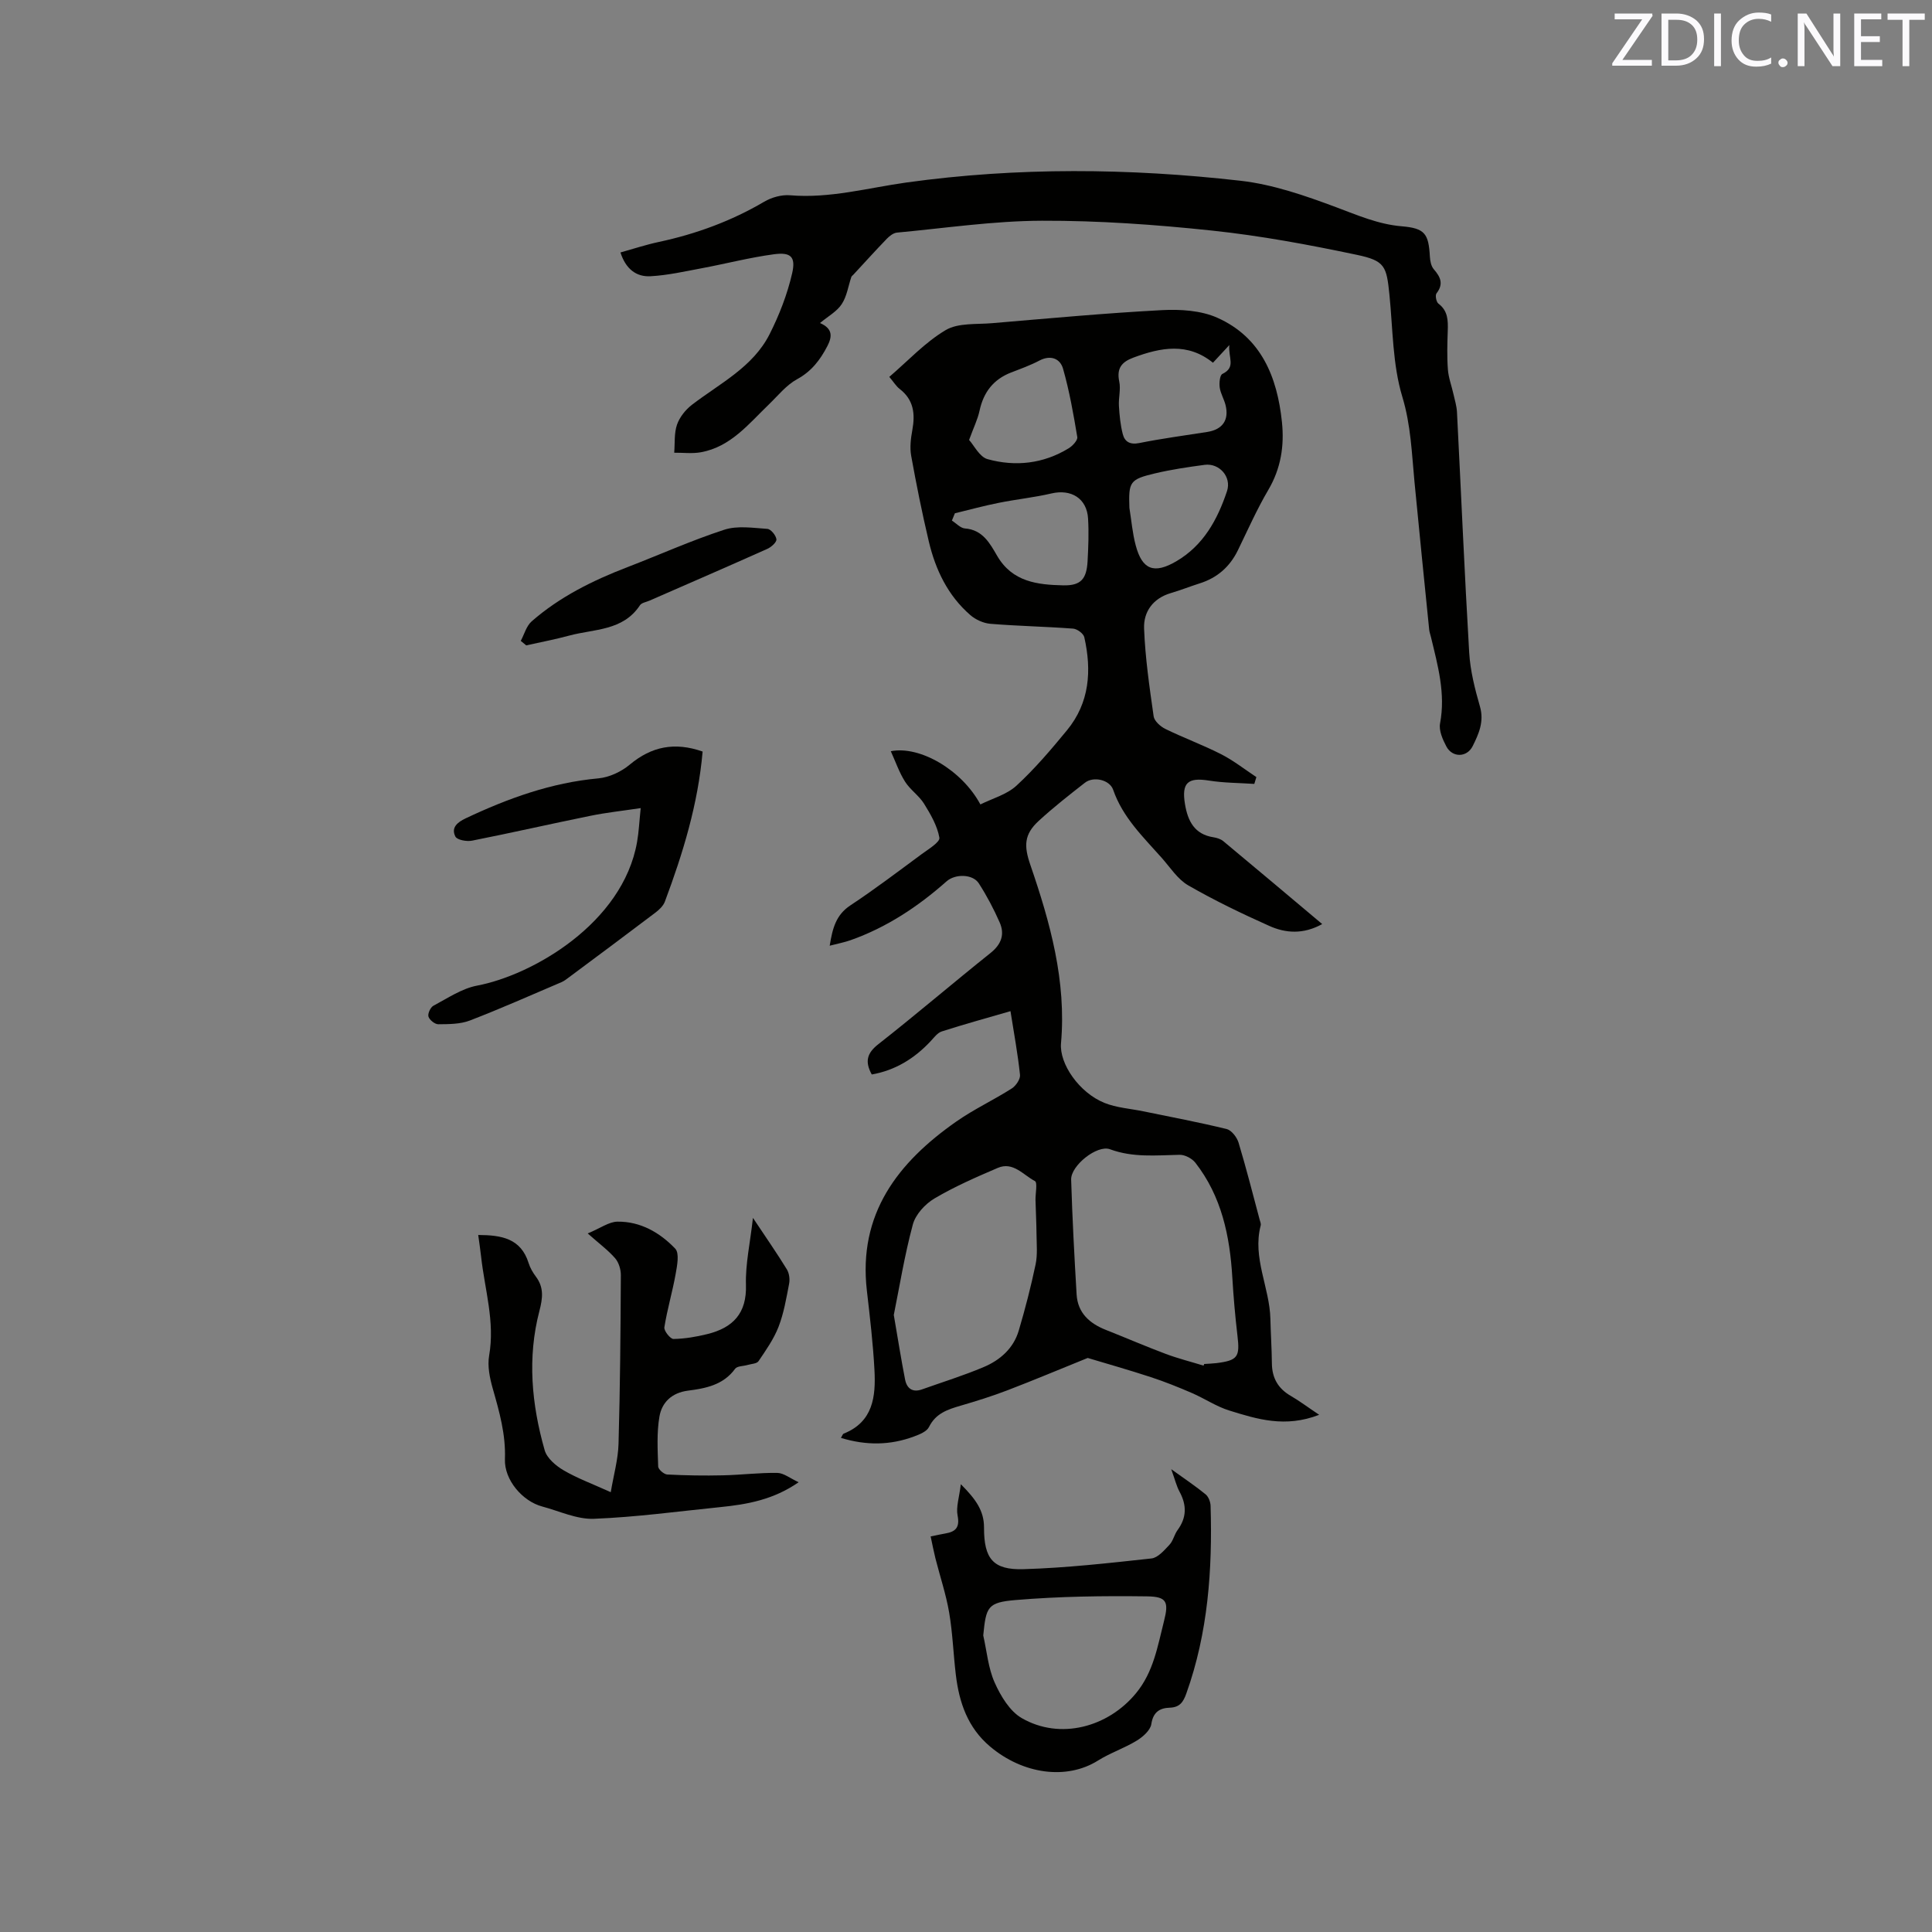 <svg enable-background="new 0 0 400 400" viewBox="0 0 400 400" xmlns="http://www.w3.org/2000/svg"><rect x="0" y="0" width="400" height="400" fill="#808080" stroke="none"/><path d="m273.12 292.92c-7.05 2.74-12.87.89-18.59-.88-2.69-.83-5.11-2.48-7.71-3.61-2.8-1.21-5.65-2.36-8.55-3.31-4.61-1.51-9.28-2.83-13.07-3.97-5.81 2.35-11.2 4.62-16.66 6.71-3.16 1.21-6.4 2.22-9.65 3.17-2.68.78-5.15 1.58-6.55 4.41-.47.95-1.96 1.55-3.11 1.97-4.91 1.83-9.88 1.89-15.12.29.28-.46.37-.81.56-.88 6.12-2.44 6.66-7.7 6.38-13.13-.29-5.5-.94-10.98-1.57-16.45-1.85-15.94 6.41-26.57 18.53-35.05 3.63-2.54 7.71-4.44 11.46-6.83.86-.55 1.81-1.94 1.71-2.83-.45-4.3-1.24-8.56-1.97-13.18-4.94 1.43-9.62 2.72-14.23 4.2-.9.29-1.61 1.28-2.32 2.04-3.35 3.57-7.3 6.01-12.17 6.87-1.43-2.61-1.06-4.38 1.36-6.27 7.84-6.15 15.41-12.64 23.2-18.86 2.28-1.82 3.02-3.88 1.91-6.38-1.23-2.79-2.67-5.52-4.32-8.08-1.25-1.93-4.88-1.98-6.66-.4-5.92 5.24-12.41 9.55-19.92 12.2-1.26.44-2.59.69-4.28 1.13.58-3.57 1.27-6.36 4.28-8.35 5.04-3.33 9.85-6.99 14.72-10.58 1.41-1.04 3.87-2.52 3.71-3.43-.43-2.47-1.82-4.85-3.18-7.05-1.05-1.68-2.87-2.88-3.93-4.56-1.21-1.91-1.96-4.12-2.95-6.3 6.03-1.19 14.72 3.89 18.55 11.02 2.49-1.24 5.46-2.04 7.46-3.88 3.8-3.5 7.18-7.48 10.47-11.48 4.69-5.7 5.14-12.37 3.58-19.27-.17-.75-1.48-1.71-2.32-1.77-5.7-.43-11.43-.53-17.13-1-1.43-.12-3.04-.85-4.14-1.8-4.65-4.03-7.21-9.38-8.6-15.25s-2.58-11.79-3.65-17.73c-.31-1.72-.08-3.6.24-5.34.61-3.34.29-6.26-2.62-8.5-.74-.57-1.24-1.43-2.15-2.5 3.89-3.33 7.4-7.16 11.68-9.69 2.59-1.53 6.36-1.15 9.62-1.43 11.71-.99 23.42-2.08 35.15-2.7 3.81-.2 8.07.06 11.47 1.58 9.08 4.05 12.4 12.26 13.37 21.57.52 4.93-.21 9.64-2.82 14.07-2.36 4.01-4.25 8.29-6.29 12.48-1.67 3.43-4.27 5.72-7.91 6.87-2.02.64-3.99 1.43-6.01 2.02-3.68 1.09-5.64 3.87-5.51 7.31.23 6.09 1.12 12.16 1.98 18.2.14.98 1.41 2.11 2.43 2.61 3.8 1.86 7.79 3.32 11.56 5.24 2.56 1.31 4.86 3.13 7.28 4.73-.14.47-.29.94-.43 1.41-3.13-.21-6.3-.2-9.39-.69-4.38-.7-5.7.45-4.96 4.89.58 3.47 1.95 6.24 5.9 6.85.71.11 1.5.36 2.04.81 6.75 5.61 13.45 11.26 20.47 17.16-3.93 2.17-7.58 1.9-10.98.37-5.7-2.55-11.35-5.27-16.75-8.38-2.19-1.26-3.73-3.7-5.48-5.68-3.85-4.34-8.09-8.38-10.07-14.11-.72-2.08-4.06-2.85-5.84-1.47-3.26 2.54-6.52 5.1-9.56 7.89-3.08 2.82-3.09 5.22-1.75 9.12 4.11 11.95 7.49 24.07 6.35 36.94-.37 4.23 3.75 10.23 9.01 12.35 2.49 1 5.32 1.18 8 1.73 5.77 1.19 11.57 2.27 17.29 3.68 1.01.25 2.12 1.7 2.46 2.81 1.59 5.27 2.94 10.61 4.36 15.92.11.41.32.87.22 1.24-1.75 6.7 1.86 12.84 2.01 19.33.07 3.07.28 6.14.31 9.21.03 3.04 1.29 5.23 3.94 6.75 1.8 1.05 3.47 2.31 5.85 3.9zm-23.93-10.18c.04-.11.08-.22.12-.34.84-.06 1.69-.08 2.53-.18 4.43-.56 4.89-1.28 4.36-5.7-.47-3.99-.82-8.01-1.06-12.02-.51-8.6-2.22-16.81-7.66-23.78-.69-.88-2.17-1.66-3.27-1.63-4.85.1-9.64.61-14.4-1.15-2.65-.98-8.12 3.38-8.04 6.28.24 7.93.66 15.86 1.13 23.78.23 3.83 2.68 6.01 6.08 7.35 4.13 1.63 8.21 3.4 12.37 4.96 2.57.96 5.23 1.63 7.84 2.43zm-64.14-10.49c.88 5.11 1.53 9.26 2.34 13.38.36 1.82 1.53 2.73 3.5 2.03 4.26-1.52 8.6-2.86 12.76-4.62 3.4-1.43 6.18-3.86 7.27-7.55 1.34-4.52 2.52-9.1 3.49-13.71.42-2 .21-4.14.19-6.21-.02-2.37-.15-4.73-.21-7.1-.03-1.36.45-3.64-.12-3.94-2.4-1.25-4.52-4.09-7.69-2.73-4.46 1.91-8.95 3.87-13.11 6.33-1.93 1.14-3.92 3.31-4.48 5.4-1.72 6.38-2.77 12.94-3.94 18.72zm66.08-197.15c-5.23-4.24-10.79-3.17-16.45-1.07-2.44.9-3.53 2.21-2.95 4.97.34 1.6-.17 3.36-.07 5.04.12 1.97.31 3.98.81 5.88.41 1.55 1.51 2.19 3.4 1.81 4.66-.94 9.39-1.56 14.08-2.3 3.18-.5 4.56-2.49 3.78-5.59-.31-1.22-1.02-2.37-1.2-3.6-.13-.93.01-2.56.55-2.82 2.88-1.4 1.18-3.36 1.44-5.98-1.47 1.59-2.31 2.49-3.39 3.66zm-50.49 15.99c1.03 1.13 2.16 3.51 3.82 3.97 5.78 1.6 11.55.96 16.79-2.24.81-.49 1.9-1.66 1.79-2.34-.79-4.75-1.63-9.52-2.95-14.15-.6-2.09-2.56-2.91-4.91-1.67-1.86.98-3.87 1.7-5.84 2.46-3.68 1.43-5.72 4.1-6.54 7.93-.38 1.77-1.22 3.45-2.16 6.04zm-2.94 15.18c-.21.5-.42 1.01-.62 1.51.9.57 1.77 1.56 2.7 1.63 3.68.27 5.18 3.11 6.67 5.67 3.15 5.42 8.37 5.99 13.67 6.11 3.67.08 4.84-1.31 5.05-4.97.16-2.95.28-5.93.1-8.88-.25-4.16-3.51-6.13-7.57-5.18-3.58.84-7.27 1.21-10.88 1.94-3.07.61-6.09 1.43-9.12 2.17zm36.13-1.13c.42 2.6.63 5.25 1.31 7.78 1.34 5.05 3.8 5.97 8.38 3.3 5.64-3.29 8.55-8.64 10.52-14.54.98-2.96-1.6-5.84-4.63-5.44-3.45.46-6.91.97-10.28 1.77-5.24 1.24-5.49 1.75-5.3 7.13z" fill="#010100"/><path d="m169.77 66.88c2.73 1.18 2.5 2.88 1.53 4.77-1.48 2.85-3.28 5.23-6.27 6.86-2.24 1.22-3.96 3.41-5.85 5.23-4.18 4.02-7.88 8.76-14.04 9.89-1.8.33-3.7.08-5.55.1.16-1.95-.04-4.03.58-5.82.54-1.55 1.77-3.09 3.1-4.11 5.77-4.43 12.61-7.78 16.06-14.6 2.02-3.99 3.68-8.28 4.68-12.63.78-3.43-.3-4.39-3.76-3.93-5.02.67-9.95 1.96-14.93 2.89-3.52.66-7.04 1.46-10.6 1.66-2.99.18-5.17-1.51-6.26-4.92 2.72-.76 5.29-1.61 7.91-2.17 7.72-1.65 15.01-4.32 21.84-8.33 1.54-.91 3.62-1.49 5.37-1.34 8.25.69 16.1-1.53 24.12-2.65 22.99-3.19 46.1-2.97 69.11-.36 6.73.76 13.39 3.08 19.79 5.47 4.48 1.67 8.75 3.55 13.6 3.96 4.79.4 5.58 1.51 5.84 6.27.05.89.25 1.97.8 2.61 1.4 1.61 2.09 3.05.57 5.01-.31.4-.05 1.78.4 2.12 2 1.51 2 3.52 1.93 5.68-.09 2.65-.17 5.31.03 7.95.13 1.73.78 3.42 1.16 5.13.27 1.21.65 2.43.72 3.66.85 16.61 1.55 33.22 2.53 49.81.22 3.77 1.18 7.55 2.23 11.19.9 3.12-.25 5.66-1.5 8.18-1.19 2.4-4.21 2.44-5.46.08-.76-1.44-1.58-3.3-1.3-4.77 1.17-6.19-.47-11.98-1.88-17.85-.12-.51-.31-1.02-.37-1.54-1.03-10.18-2.06-20.36-3.04-30.55-.57-5.93-.74-11.78-2.53-17.7-2.02-6.69-1.95-14.02-2.66-21.08-.6-5.93-.9-7.06-6.75-8.29-9.91-2.09-19.93-3.96-29.99-5.02-11.68-1.24-23.47-2.08-35.2-2.04-10.01.03-20.03 1.53-30.03 2.46-.73.07-1.53.69-2.08 1.26-2.36 2.44-4.63 4.96-6.94 7.45-.14.16-.36.29-.42.47-.64 1.89-.92 4-1.98 5.61-.98 1.52-2.79 2.5-4.51 3.93z" fill="#010100"/><path d="m155.89 252.15c2.74 4.12 4.98 7.33 7.02 10.66.49.8.65 2.03.47 2.96-.58 3.01-1.09 6.09-2.19 8.93-.98 2.53-2.61 4.84-4.15 7.12-.36.53-1.48.55-2.26.78-.88.26-2.17.21-2.59.8-2.45 3.36-6.1 4.05-9.76 4.52-3.36.44-5.39 2.43-5.9 5.36-.58 3.37-.37 6.9-.26 10.35.02.59 1.19 1.61 1.87 1.65 3.85.2 7.7.26 11.56.17 3.75-.08 7.5-.56 11.24-.5 1.32.02 2.62 1.11 4.41 1.93-5.21 3.62-10.65 4.59-16.21 5.15-8.72.88-17.43 2.08-26.17 2.42-3.54.14-7.16-1.6-10.73-2.55-4.09-1.1-7.86-5.52-7.7-9.8.19-5.11-1.15-9.81-2.52-14.61-.62-2.18-1.13-4.65-.75-6.83 1.23-7.02-.91-13.67-1.66-20.47-.16-1.44-.38-2.88-.6-4.5 4.79.02 8.84.68 10.44 5.83.31.99.87 1.95 1.5 2.79 1.69 2.26 1.42 4.44.73 7.1-2.53 9.67-1.62 19.36 1.09 28.85.47 1.64 2.3 3.2 3.9 4.14 2.81 1.65 5.92 2.79 9.78 4.54.6-3.57 1.52-6.78 1.61-10.01.33-11.63.42-23.27.48-34.91.01-1.19-.43-2.65-1.19-3.52-1.44-1.66-3.26-2.99-5.67-5.13 2.66-1.1 4.4-2.42 6.16-2.44 4.76-.06 8.79 2.27 11.96 5.59.89.94.4 3.49.09 5.22-.66 3.71-1.75 7.34-2.34 11.06-.12.73 1.24 2.43 1.89 2.42 2.35-.04 4.74-.45 7.04-1.02 5.25-1.31 8.16-4.26 7.96-10.22-.12-4.3.87-8.62 1.45-13.83z" fill="#010100"/><path d="m192.68 318.1c1.39-.28 2.21-.47 3.04-.61 2.14-.36 3.02-1.25 2.54-3.71-.35-1.77.34-3.75.67-6.49 3.06 3.07 4.81 5.46 4.8 8.97-.01 6.44 1.85 8.81 8.17 8.62 8.85-.26 17.69-1.26 26.5-2.22 1.34-.15 2.65-1.69 3.72-2.83.77-.81 1-2.11 1.68-3.04 1.9-2.59 1.92-5.16.42-7.93-.63-1.16-.94-2.49-1.73-4.68 2.93 2.11 5.11 3.56 7.12 5.21.61.5 1.01 1.58 1.03 2.4.39 13.2-.52 26.23-5.02 38.82-.64 1.79-1.36 2.88-3.45 2.95-2.04.07-3.42.88-3.8 3.39-.19 1.28-1.74 2.65-3.02 3.43-2.57 1.57-5.5 2.54-8.05 4.14-6.44 4.03-15.48 2.86-22.34-2.94-4.61-3.9-6.37-9.09-7.06-14.79-.52-4.31-.66-8.68-1.39-12.94-.65-3.79-1.89-7.47-2.84-11.21-.35-1.4-.62-2.82-.99-4.54zm10.89 20.5c.75 3.28 1.02 6.76 2.37 9.77 1.24 2.77 3.12 5.92 5.61 7.35 7.93 4.57 17.85 1.9 23.66-5.17 3.63-4.42 4.46-9.72 5.78-14.9 1.03-4.02.57-5.09-3.5-5.14-9.07-.12-18.17 0-27.2.76-5.87.49-6.13 1.43-6.72 7.33z" fill="#010100"/><path d="m145.47 155.6c-.95 10.88-4.07 21.06-7.82 31.08-.34.9-1.21 1.71-2.01 2.31-5.91 4.48-11.86 8.9-17.81 13.33-.51.38-1.02.79-1.59 1.03-6.31 2.69-12.58 5.48-18.97 7.94-1.99.76-4.33.75-6.52.77-.71.01-1.82-.88-2.04-1.58-.19-.61.41-1.92 1.02-2.25 2.94-1.56 5.88-3.57 9.05-4.17 11.4-2.15 30.18-12.88 33.12-29.75.36-2.04.45-4.12.75-7-3.87.58-7.19.93-10.44 1.6-8.17 1.66-16.3 3.52-24.48 5.14-1.1.22-3.09-.14-3.45-.85-.92-1.83.37-2.94 2.13-3.77 8.76-4.14 17.73-7.39 27.49-8.28 2.25-.21 4.74-1.38 6.49-2.85 4.5-3.75 9.28-4.73 15.08-2.7z" fill="#010100"/><path d="m107.82 132.69c.73-1.37 1.16-3.08 2.25-4.04 5.8-5.08 12.62-8.45 19.78-11.21 6.71-2.58 13.3-5.55 20.12-7.77 2.72-.88 5.94-.37 8.91-.17.72.05 1.78 1.35 1.87 2.16.06.6-1.07 1.62-1.89 1.98-8.11 3.63-16.26 7.16-24.4 10.72-.68.3-1.63.43-1.97.96-3.52 5.33-9.48 4.88-14.63 6.27-2.94.8-5.94 1.36-8.91 2.03-.37-.31-.75-.62-1.13-.93z" fill="#010100"/><g fill="#fbfafc"><path d="m342.2 3.2-6.3 9.2h6.1v1.2h-8.2v-.5l6.2-9.1h-5.7v-1.2h7.8v.4z"/><path d="m344 13.7v-10.9h3.1c1.6 0 3 .5 4.1 1.4 1.1 1 1.6 2.2 1.6 3.9s-.5 3-1.6 4-2.5 1.5-4.2 1.5h-3zm1.4-9.6v8.4h1.6c1.4 0 2.5-.4 3.2-1.1.8-.8 1.2-1.8 1.2-3.2s-.4-2.4-1.2-3.1-1.8-1-3.1-1z"/><path d="m356.3 2.8v10.9h-1.4v-10.9z"/><path d="m366.6 13.2c-.8.4-1.8.6-3 .6-1.6 0-2.8-.5-3.7-1.5s-1.4-2.3-1.4-3.9c0-1.7.5-3.2 1.6-4.2s2.4-1.6 4-1.6c1 0 1.9.1 2.6.4v1.5c-.8-.4-1.6-.6-2.6-.6-1.2 0-2.2.4-3 1.2s-1.1 1.9-1.1 3.3c0 1.3.4 2.3 1.1 3.1s1.6 1.1 2.8 1.1c1.1 0 2-.2 2.8-.7v1.3z"/><path d="m368.2 13c0-.3.1-.5.3-.6.2-.2.4-.3.6-.3.3 0 .5.1.7.3s.3.4.3.6-.1.5-.3.6c-.2.2-.4.3-.7.3s-.5-.1-.6-.3c-.2-.2-.3-.4-.3-.6z"/><path d="m381.1 13.7h-1.7l-5.5-8.4c-.2-.2-.3-.5-.4-.7 0 .2.1.8.1 1.5v7.6h-1.4v-10.9h1.8l5.3 8.3c.3.4.4.6.4.8 0-.3-.1-.8-.1-1.6v-7.5h1.4v10.9z"/><path d="m389.7 13.7h-5.8v-10.9h5.6v1.2h-4.2v3.5h3.9v1.2h-3.9v3.7h4.4z"/><path d="m398.4 4.1h-3.1v9.6h-1.4v-9.6h-3.1v-1.3h7.7v1.3z"/></g></svg>